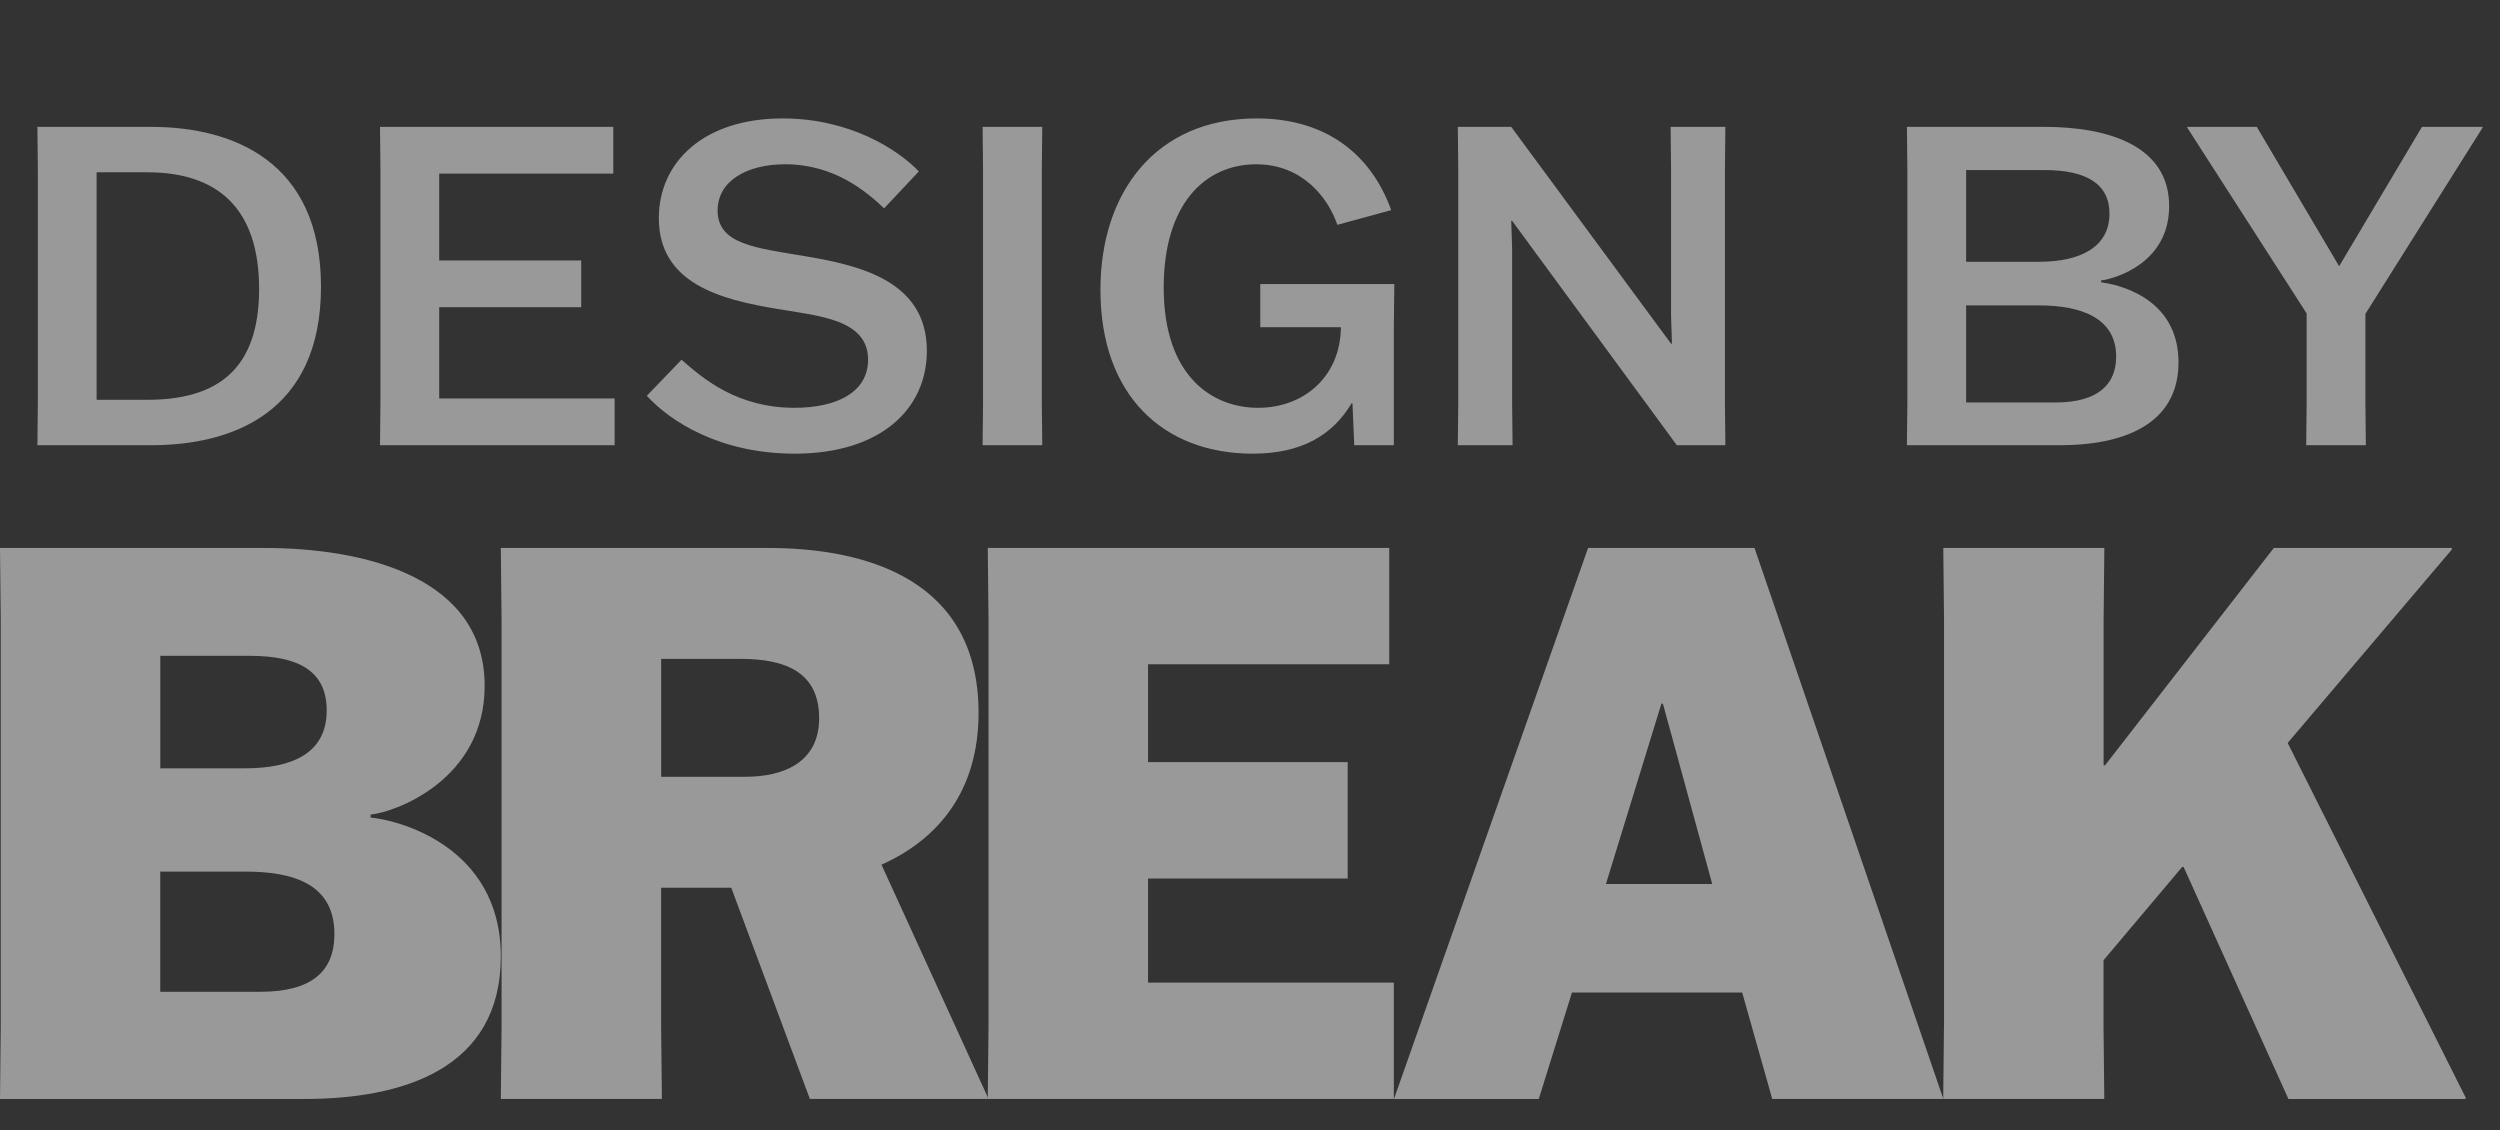 <svg width="73" height="33" viewBox="0 0 73 33" fill="none" xmlns="http://www.w3.org/2000/svg">
<rect x="0" y="0" width="73" height="33" fill="#333333" stroke="none"/>
<g opacity="0.5">
<path d="M1.105 4.927V11.778L1.092 13H4.42C6.747 13 9.373 12.077 9.373 8.372C9.373 4.68 6.76 3.705 4.42 3.705H1.092L1.105 4.927ZM2.821 5.031H4.303C6.331 5.031 7.566 6.058 7.566 8.437C7.566 10.816 6.318 11.674 4.303 11.674H2.821V5.031ZM16.972 7.605H12.825V5.07H17.908V3.705H11.096L11.109 4.927V11.778L11.096 13H17.947V11.635H12.825V8.97H16.972V7.605ZM26.83 5.005C26.193 4.342 24.789 3.458 22.852 3.458C20.551 3.458 19.238 4.732 19.238 6.37C19.238 8.281 21.045 8.749 22.709 9.022C23.944 9.23 25.348 9.334 25.348 10.504C25.348 11.466 24.412 11.908 23.203 11.908C21.539 11.908 20.551 11.076 19.901 10.504L18.887 11.557C19.576 12.311 21.032 13.247 23.203 13.247C25.712 13.247 27.064 11.947 27.064 10.244C27.064 8.203 25.114 7.748 23.476 7.475C22.085 7.241 20.954 7.137 20.954 6.149C20.954 5.278 21.812 4.797 22.93 4.797C24.36 4.797 25.296 5.59 25.816 6.084L26.83 5.005ZM30.434 13L30.421 11.778V4.927L30.434 3.705H28.692L28.705 4.927V11.778L28.692 13H30.434ZM40.7 9.516L40.714 8.294H36.8V9.555H39.154C39.141 10.998 38.075 11.908 36.736 11.908C35.397 11.908 33.98 10.985 33.98 8.398C33.98 5.954 35.188 4.797 36.684 4.797C38.035 4.797 38.789 5.785 39.05 6.565L40.623 6.136C40.05 4.537 38.751 3.458 36.697 3.458C33.758 3.458 32.133 5.603 32.133 8.463C32.133 11.583 34.005 13.247 36.58 13.247C37.996 13.247 38.907 12.714 39.465 11.778H39.492L39.544 13H40.7V9.516ZM48.795 4.927V9.217L48.821 10.036H48.795L44.128 3.705H42.568L42.581 4.927V11.778L42.568 13H44.167L44.154 11.778V7.267L44.128 6.448H44.154L48.964 13H50.381L50.368 11.778V4.927L50.381 3.705H48.782L48.795 4.927ZM55.695 11.778L55.682 13H60.167C61.896 13 63.612 12.454 63.612 10.582C63.612 8.632 61.74 8.294 61.35 8.242V8.19C61.766 8.138 63.339 7.683 63.339 6.019C63.339 4.251 61.558 3.705 59.699 3.705H55.682L55.695 4.927V11.778ZM59.543 8.918C60.765 8.918 61.792 9.282 61.792 10.413C61.792 11.193 61.298 11.752 60.024 11.752H57.411V8.918H59.543ZM57.411 4.966H59.699C60.921 4.966 61.597 5.369 61.597 6.24C61.597 7.202 60.765 7.644 59.543 7.644H57.411V4.966ZM67.341 13H69.083L69.07 11.778V9.165L72.489 3.731V3.705H70.721L68.303 7.774L65.898 3.705H63.87V3.731L67.354 9.152V11.778L67.341 13Z" fill="white"/>
<g clip-path="url(#clip0_23_757)">
<path d="M0.022 18.115C0.022 18.115 0 16.022 0 16H7.694C10.754 16 14.152 16.901 14.152 20.027C14.152 22.772 11.542 23.717 10.822 23.785V23.875C11.498 23.922 14.624 24.64 14.624 27.927C14.624 31.213 11.767 32.09 8.886 32.09H0L0.022 29.975V18.115ZM4.679 22.435H7.154C8.549 22.435 9.54 21.985 9.54 20.747C9.54 19.6 8.729 19.15 7.291 19.15H4.681V22.435H4.679ZM4.679 25.451V28.96H7.604C9.089 28.96 9.765 28.374 9.765 27.273C9.765 25.832 8.595 25.451 7.177 25.451H4.679Z" fill="white"/>
<path d="M23.648 32.088L21.353 25.922H19.305V29.973L19.327 32.088H14.624L14.646 29.973V18.115L14.624 16H22.409C25.378 16 28.574 16.967 28.574 20.816C28.574 23.089 27.404 24.506 25.739 25.248L28.845 32.044V32.088H23.646H23.648ZM19.306 22.682H21.758C22.928 22.682 23.919 22.232 23.919 20.972C23.919 19.622 22.93 19.239 21.624 19.239H19.306V22.682Z" fill="white"/>
<path d="M39.352 25.653H33.523V28.691H40.7V32.088H28.843L28.865 29.973V18.115L28.843 16H40.566V19.397H33.523V22.254H39.352V25.651V25.653Z" fill="white"/>
<path d="M44.933 32.09H40.704L46.372 16H51.231L56.745 32.088H51.749L50.872 28.982H45.901L44.933 32.088V32.09ZM46.892 25.812H49.997L48.557 20.547H48.513L46.893 25.812H46.892Z" fill="white"/>
<path d="M56.766 29.973V18.115L56.744 16H61.447L61.425 18.115V22.345H61.469L66.396 16H71.593V16.046L66.8 21.694L71.996 32.046V32.09H66.822L63.762 25.316H63.718L61.423 28.039V29.973L61.445 32.088H56.742L56.764 29.973H56.766Z" fill="white"/>
</g>
</g>
<defs>
<clipPath id="clip0_23_757">
<rect width="72" height="16.09" fill="white" transform="translate(0 16)"/>
</clipPath>
</defs>
</svg>
